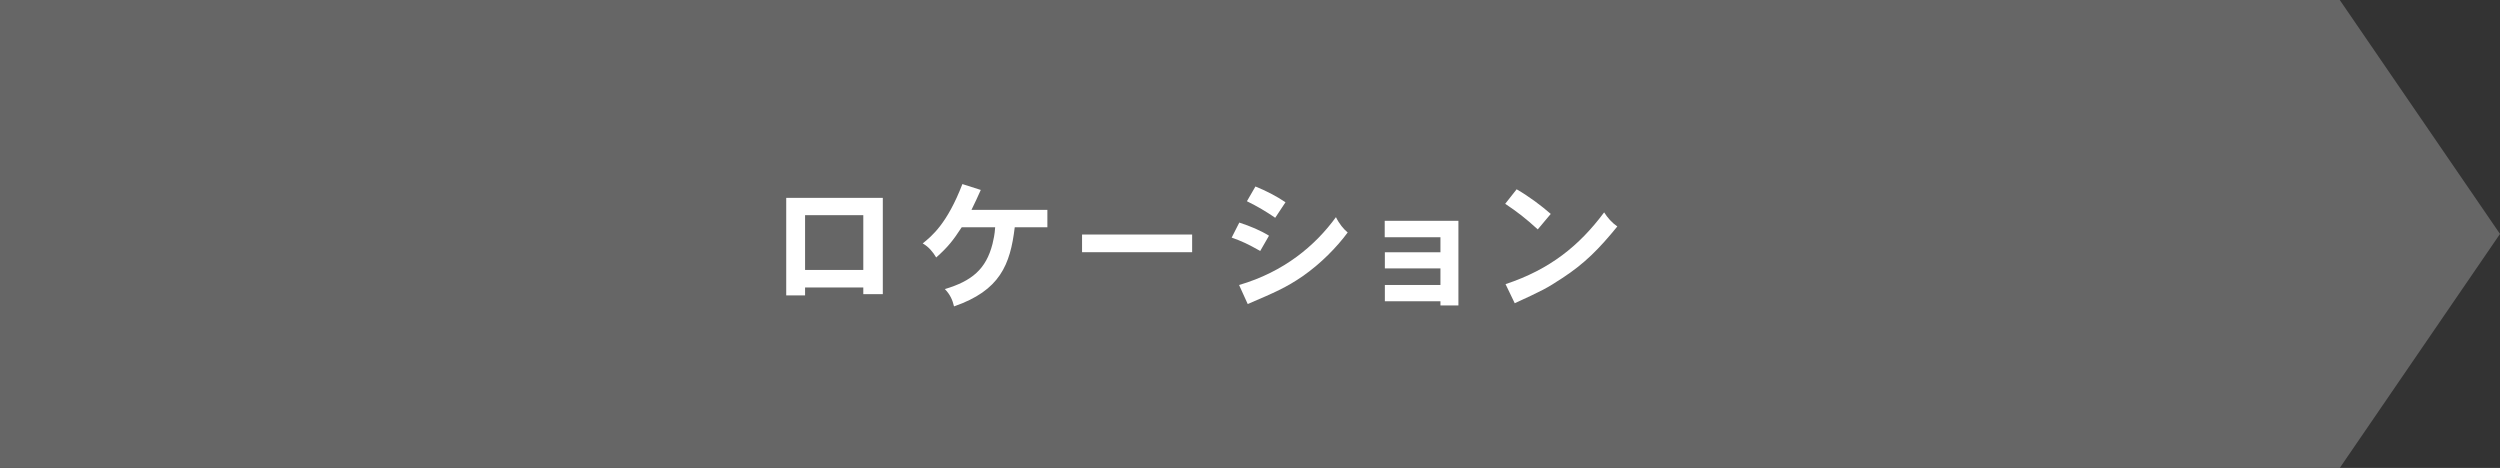 <?xml version="1.0" encoding="UTF-8"?>
<svg id="_イヤー_2" data-name="レイヤー 2" xmlns="http://www.w3.org/2000/svg" width="340.9" height="63.81" viewBox="0 0 340.9 63.81">
  <rect x="0" y="0" width="340.9" height="63.81" fill="#333333" stroke="none"/>
  <defs>
    <style>
      .cls-1 {
        fill: #fff;
      }

      .cls-2 {
        fill: #666;
      }
    </style>
  </defs>
  <g id="moji">
    <polygon class="cls-2" points="319.05 63.81 0 63.81 0 0 319.05 0 340.9 31.9 319.05 63.81"/>
    <g>
      <path class="cls-1" d="M120.38,26.98v13.13h-2.66v-.91h-7.94v1.08h-2.57v-13.3h13.17Zm-10.6,2.36v7.47h7.94v-7.47h-7.94Z"/>
      <path class="cls-1" d="M142.82,28.62v2.37h-4.45c-.61,5.11-2.01,8.62-8.28,10.79-.19-.84-.53-1.63-1.25-2.36,3.67-1.1,5.62-2.7,6.5-6.17,.13-.55,.3-1.25,.36-2.26h-4.56c-1.18,1.8-1.86,2.68-3.48,4.12-.47-.78-1.01-1.44-1.84-1.92,1.24-.99,3.34-2.7,5.41-8.09l2.51,.8c-.38,.87-.82,1.79-1.27,2.72h10.35Z"/>
      <path class="cls-1" d="M162.56,31.98v2.41h-15.01v-2.41h15.01Z"/>
      <path class="cls-1" d="M171.84,34.22c-1.69-.95-2.45-1.31-3.89-1.82l1.04-2.05c1.5,.49,2.87,1.06,4.05,1.79l-1.2,2.09Zm-2.87,4.64c6.12-1.79,10.37-5.36,13.2-9.25,.44,.91,1.06,1.65,1.6,2.09-1.44,1.96-3.65,4.24-6.16,5.98-2.22,1.52-3.74,2.18-7.47,3.78l-1.18-2.6Zm4.92-9.16c-1.23-.85-2.47-1.58-3.86-2.26l1.16-2.01c1.41,.57,2.83,1.29,4.1,2.15l-1.41,2.13Z"/>
      <path class="cls-1" d="M198.87,30.1v11.55h-2.45v-.57h-7.58v-2.22h7.58v-2.26h-7.58v-2.2h7.58v-2.05h-7.6v-2.24h10.05Z"/>
      <path class="cls-1" d="M209.7,31.29c-1.69-1.54-2.75-2.36-4.45-3.5l1.56-1.98c1.77,1.03,3.44,2.3,4.65,3.36l-1.77,2.11Zm-4.39,7.45c6.04-2,10.05-5.24,13.43-9.78,.49,.76,1.04,1.39,1.8,1.92-2.51,3.08-4.46,5.05-7.49,7.03-2.18,1.44-2.75,1.71-6.5,3.44l-1.25-2.6Z"/>
    </g>
  </g>
</svg>